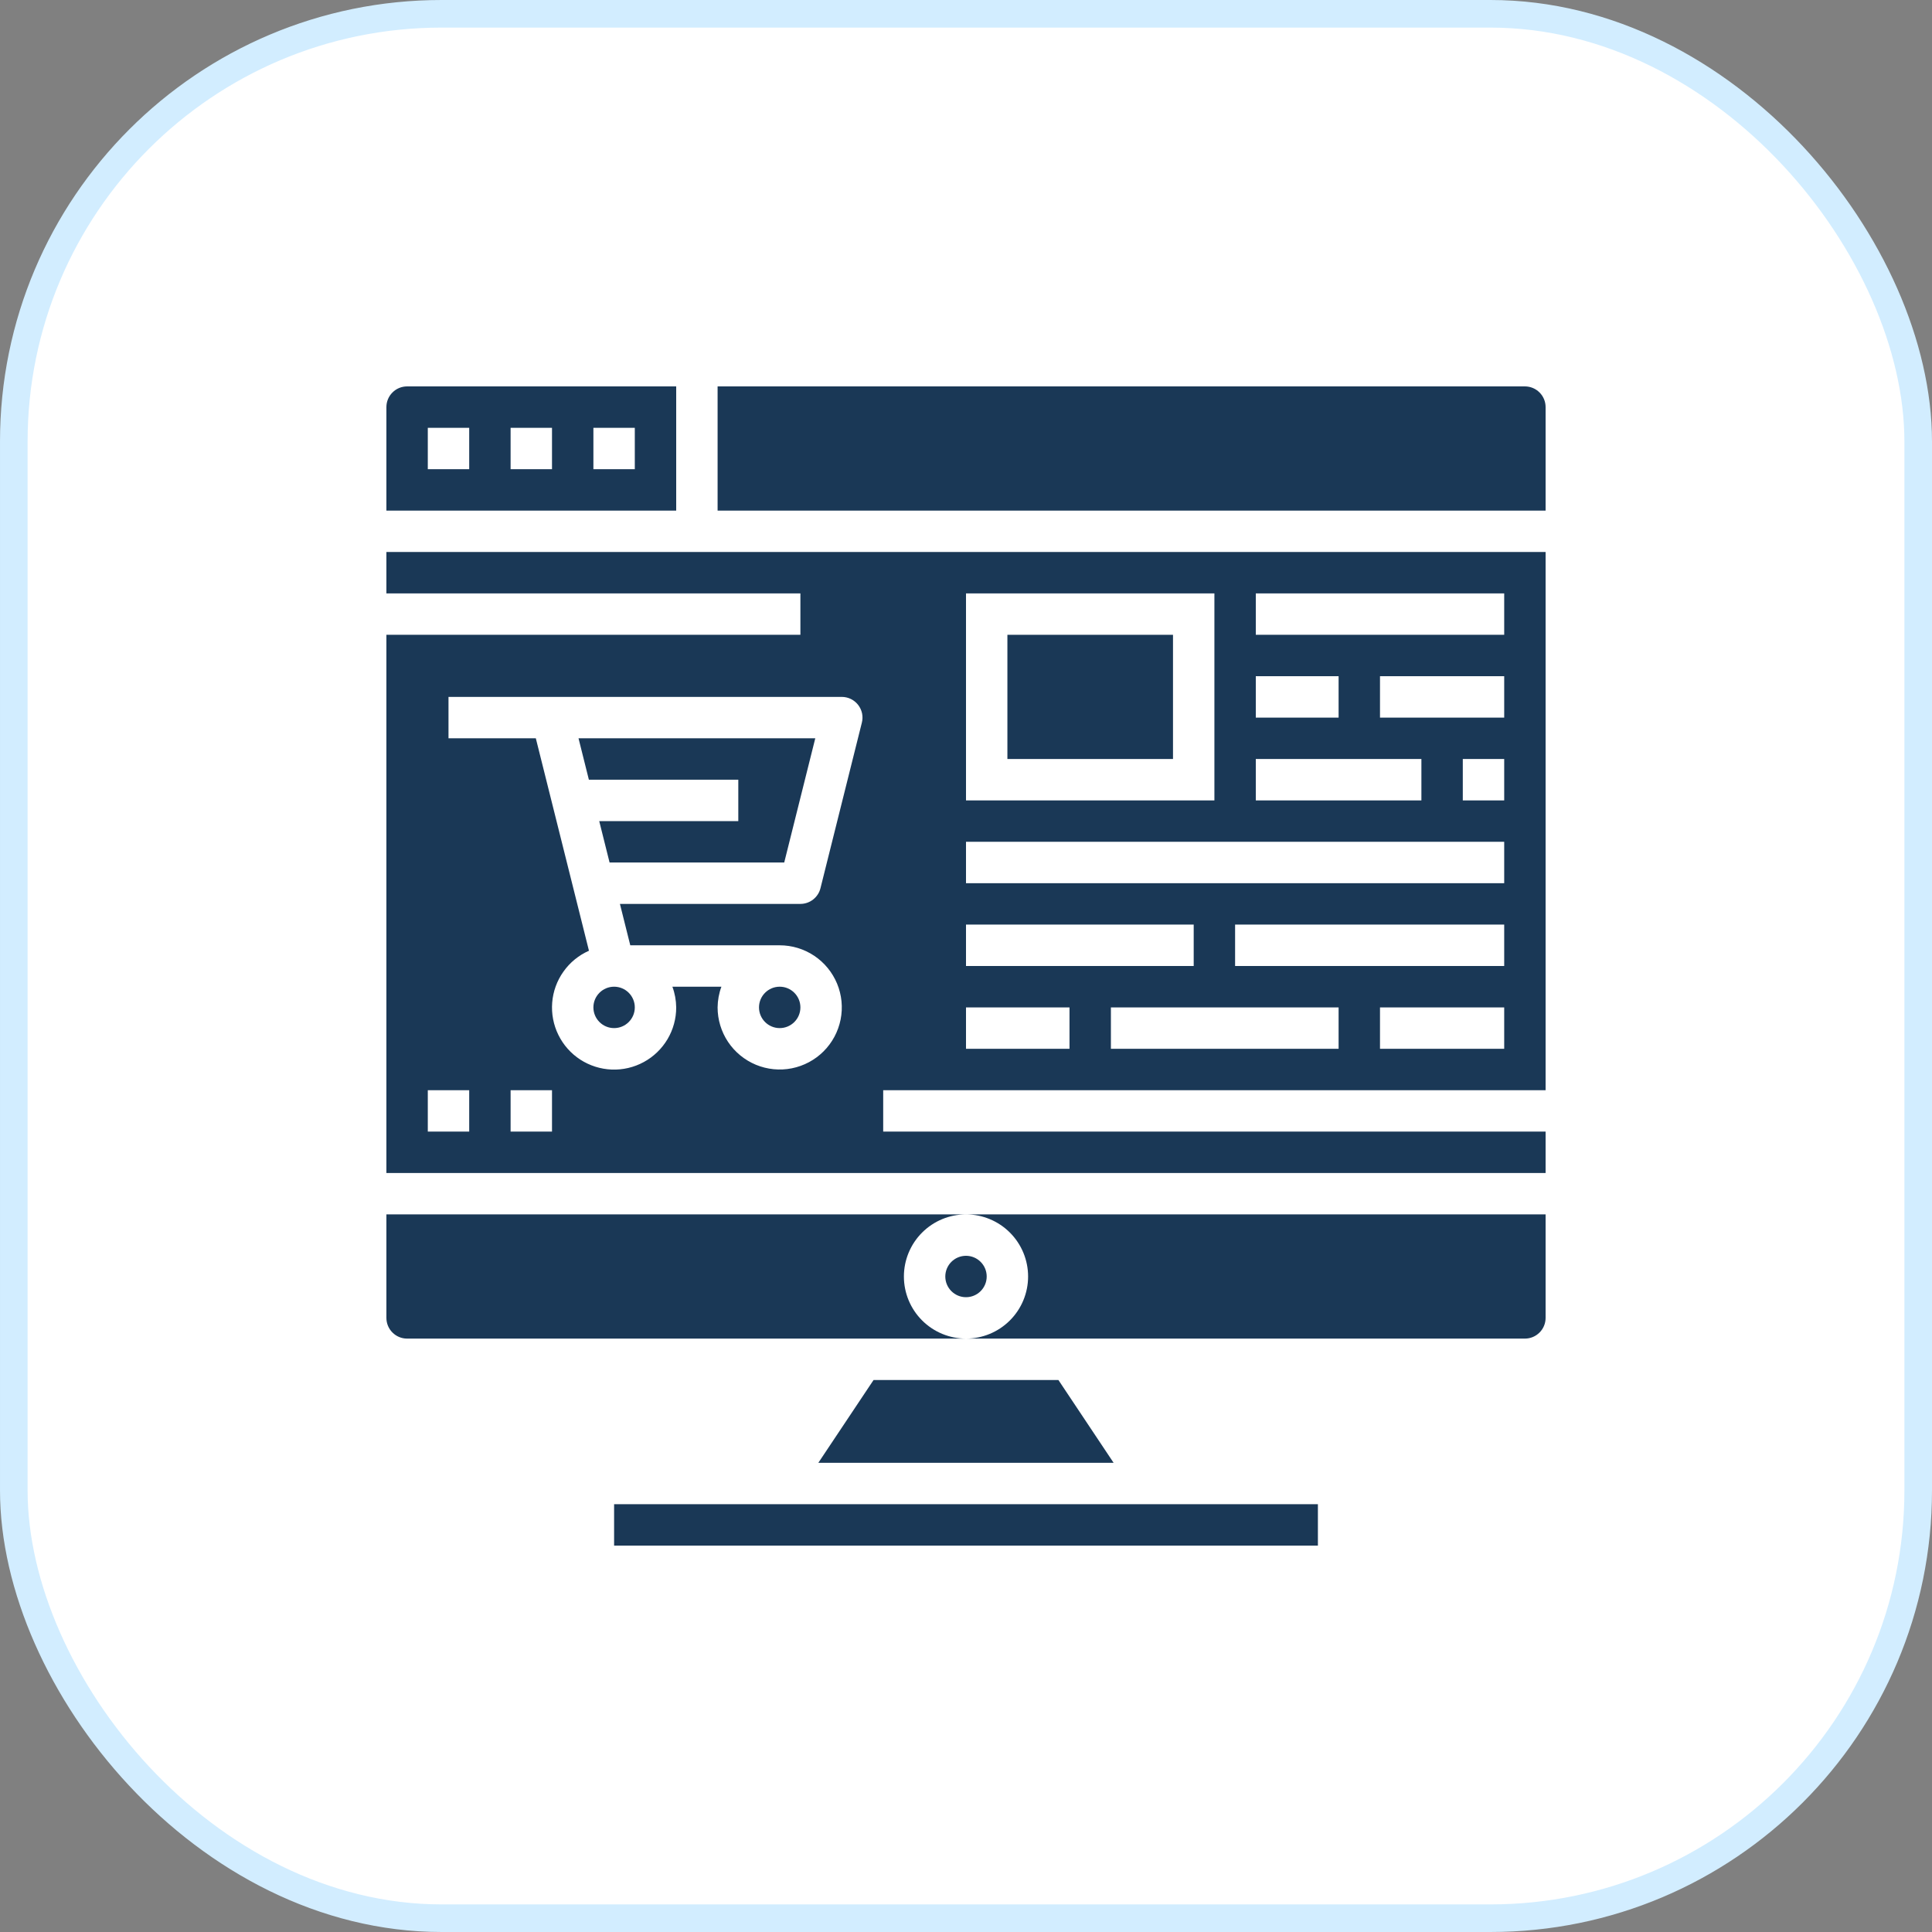 <svg xmlns="http://www.w3.org/2000/svg" width="70" height="70" viewBox="0 0 70 70" fill="none"><rect x="0" y="0" width="70" height="70" fill="#808080" stroke="none"/><rect x="0.5" y="0.5" width="69" height="69" rx="15.5" fill="white" stroke="#D2EDFF"></rect><path d="M31.651 50L29.65 53H40.348L38.348 50H31.651Z" fill="#1A3856"></path><path d="M32.75 46.25C32.75 45.653 32.987 45.081 33.409 44.659C33.831 44.237 34.403 44 35 44H14V47.75C14 47.949 14.079 48.14 14.22 48.28C14.36 48.421 14.551 48.5 14.75 48.5H35C34.403 48.5 33.831 48.263 33.409 47.841C32.987 47.419 32.75 46.847 32.75 46.25Z" fill="#1A3856"></path><path d="M37.25 46.25C37.25 46.847 37.013 47.419 36.591 47.841C36.169 48.263 35.597 48.5 35 48.5H55.25C55.449 48.5 55.64 48.421 55.78 48.28C55.921 48.14 56 47.949 56 47.75V44H35C35.597 44 36.169 44.237 36.591 44.659C37.013 45.081 37.25 45.653 37.25 46.25Z" fill="#1A3856"></path><path d="M35 47C35.414 47 35.75 46.664 35.75 46.25C35.75 45.836 35.414 45.5 35 45.5C34.586 45.5 34.25 45.836 34.25 46.25C34.25 46.664 34.586 47 35 47Z" fill="#1A3856"></path><path d="M47.75 54.5H22.25V56H47.75V54.5Z" fill="#1A3856"></path><path d="M24.5 14H14.75C14.551 14 14.36 14.079 14.22 14.22C14.079 14.36 14 14.551 14 14.75V18.5H24.5V14ZM17 17H15.5V15.5H17V17ZM20 17H18.5V15.5H20V17ZM23 17H21.5V15.5H23V17Z" fill="#1A3856"></path><path d="M42.5 23H36.5V27.5H42.5V23Z" fill="#1A3856"></path><path d="M14 21.5H29V23H14V42.5H56V41H32V39.5H56V20H14V21.5ZM48.5 38H40.25V36.5H48.5V38ZM54.5 38H50V36.5H54.5V38ZM54.5 35H44.75V33.5H54.5V35ZM54.5 29H53V27.5H54.5V29ZM54.5 26H50V24.5H54.5V26ZM45.5 21.5H54.5V23H45.5V21.5ZM45.5 24.5H48.5V26H45.5V24.5ZM45.5 27.5H51.5V29H45.5V27.5ZM35 21.5H44V29H35V21.5ZM35 30.5H54.5V32H35V30.5ZM35 33.5H43.25V35H35V33.5ZM35 36.5H38.75V38H35V36.5ZM17 41H15.5V39.5H17V41ZM20 41H18.5V39.5H20V41ZM31.091 25.539C31.161 25.629 31.21 25.733 31.234 25.845C31.257 25.956 31.255 26.072 31.227 26.182L29.727 32.182C29.687 32.344 29.593 32.488 29.461 32.591C29.33 32.694 29.167 32.75 29 32.75H22.461L22.836 34.25H28.25C28.695 34.25 29.13 34.382 29.5 34.629C29.87 34.876 30.158 35.228 30.329 35.639C30.499 36.05 30.544 36.502 30.457 36.939C30.37 37.375 30.156 37.776 29.841 38.091C29.526 38.406 29.125 38.62 28.689 38.707C28.253 38.794 27.8 38.749 27.389 38.579C26.978 38.408 26.626 38.12 26.379 37.75C26.132 37.38 26 36.945 26 36.5C26.003 36.244 26.049 35.99 26.138 35.75H24.362C24.451 35.99 24.497 36.244 24.5 36.5C24.501 36.905 24.392 37.303 24.185 37.652C23.978 38 23.681 38.287 23.325 38.48C22.969 38.674 22.567 38.768 22.162 38.752C21.757 38.736 21.364 38.611 21.024 38.391C20.684 38.17 20.41 37.861 20.232 37.498C20.052 37.134 19.975 36.729 20.007 36.325C20.039 35.921 20.18 35.533 20.415 35.203C20.649 34.872 20.968 34.611 21.339 34.447L19.414 26.75H16.25V25.25H30.5C30.614 25.25 30.726 25.276 30.829 25.326C30.931 25.376 31.021 25.449 31.091 25.539Z" fill="#1A3856"></path><path d="M26.75 28.25V29.75H21.711L22.086 31.25H28.414L29.539 26.75H20.961L21.336 28.25H26.75Z" fill="#1A3856"></path><path d="M55.25 14H26V18.5H56V14.75C56 14.551 55.921 14.36 55.78 14.22C55.64 14.079 55.449 14 55.25 14Z" fill="#1A3856"></path><path d="M28.25 37.25C28.664 37.25 29 36.914 29 36.5C29 36.086 28.664 35.75 28.25 35.75C27.836 35.75 27.5 36.086 27.5 36.5C27.5 36.914 27.836 37.25 28.25 37.25Z" fill="#1A3856"></path><path d="M22.25 37.25C22.664 37.25 23 36.914 23 36.5C23 36.086 22.664 35.75 22.25 35.75C21.836 35.75 21.5 36.086 21.5 36.5C21.5 36.914 21.836 37.25 22.25 37.25Z" fill="#1A3856"></path></svg>